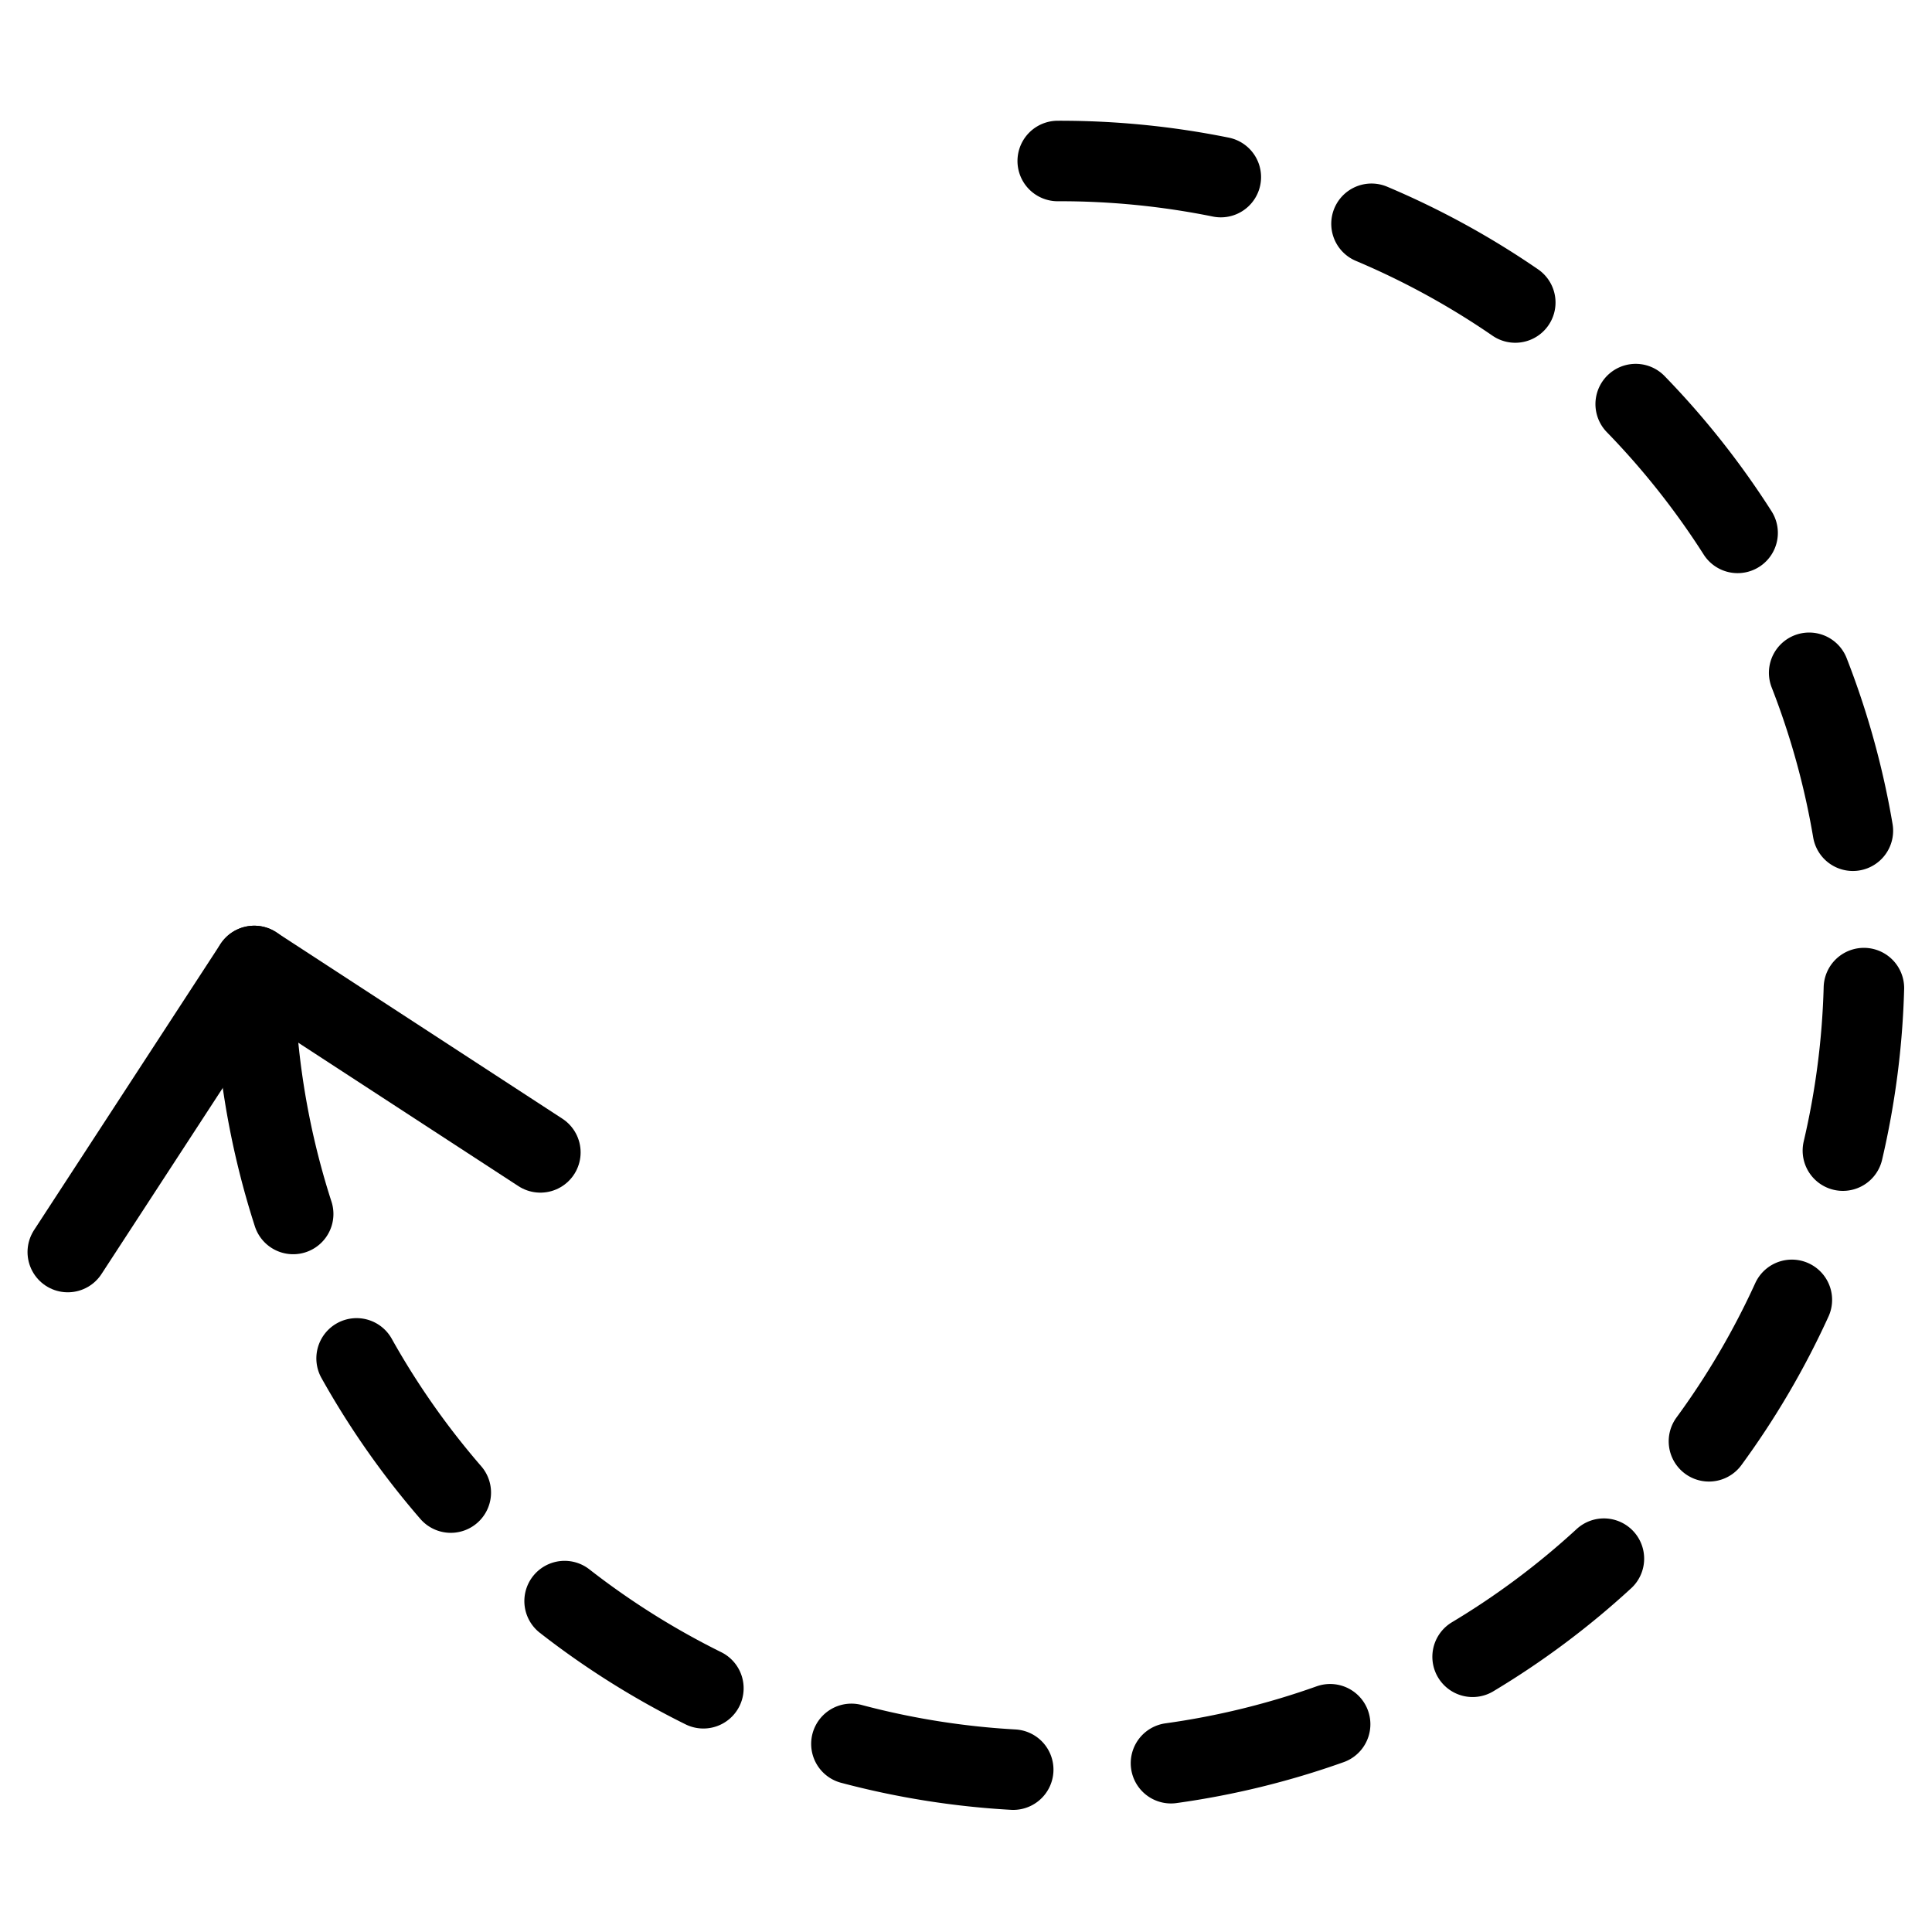 <svg viewBox="0 0 200 200" xmlns="http://www.w3.org/2000/svg"><g transform="matrix(8.333,0,0,8.333,0,0)"><path d="M0.842 15.554L3.158 12 6.713 14.316" fill="none" stroke="#000000" stroke-linecap="round" stroke-linejoin="round"></path><path d="M13.14,2a10.06,10.06,0,0,1,2.026.2" fill="none" stroke="#000000" stroke-linecap="round" stroke-linejoin="round"></path><path d="M17.038,2.78a10.053,10.053,0,0,1,1.786.978" fill="none" stroke="#000000" stroke-linecap="round" stroke-linejoin="round"></path><path d="M20.32,5.02a10.038,10.038,0,0,1,1.266,1.6" fill="none" stroke="#000000" stroke-linecap="round" stroke-linejoin="round"></path><path d="M22.475,8.358a9.963,9.963,0,0,1,.543,1.962" fill="none" stroke="#000000" stroke-linecap="round" stroke-linejoin="round"></path><path d="M23.155,12.275a10.033,10.033,0,0,1-.261,2.019" fill="none" stroke="#000000" stroke-linecap="round" stroke-linejoin="round"></path><path d="M22.26,16.148a9.979,9.979,0,0,1-1.03,1.757" fill="none" stroke="#000000" stroke-linecap="round" stroke-linejoin="round"></path><path d="M19.925,19.363a10,10,0,0,1-1.631,1.219" fill="none" stroke="#000000" stroke-linecap="round" stroke-linejoin="round"></path><path d="M16.524,21.42a9.963,9.963,0,0,1-1.977.484" fill="none" stroke="#000000" stroke-linecap="round" stroke-linejoin="round"></path><path d="M12.587,21.984a9.989,9.989,0,0,1-2.01-.32" fill="none" stroke="#000000" stroke-linecap="round" stroke-linejoin="round"></path><path d="M8.738,20.973A10.045,10.045,0,0,1,7.014,19.89" fill="none" stroke="#000000" stroke-linecap="round" stroke-linejoin="round"></path><path d="M5.6,18.542a10.012,10.012,0,0,1-1.17-1.667" fill="none" stroke="#000000" stroke-linecap="round" stroke-linejoin="round"></path><path d="M3.642,15.081A10.005,10.005,0,0,1,3.159,12" fill="none" stroke="#000000" stroke-linecap="round" stroke-linejoin="round"></path></g></svg>